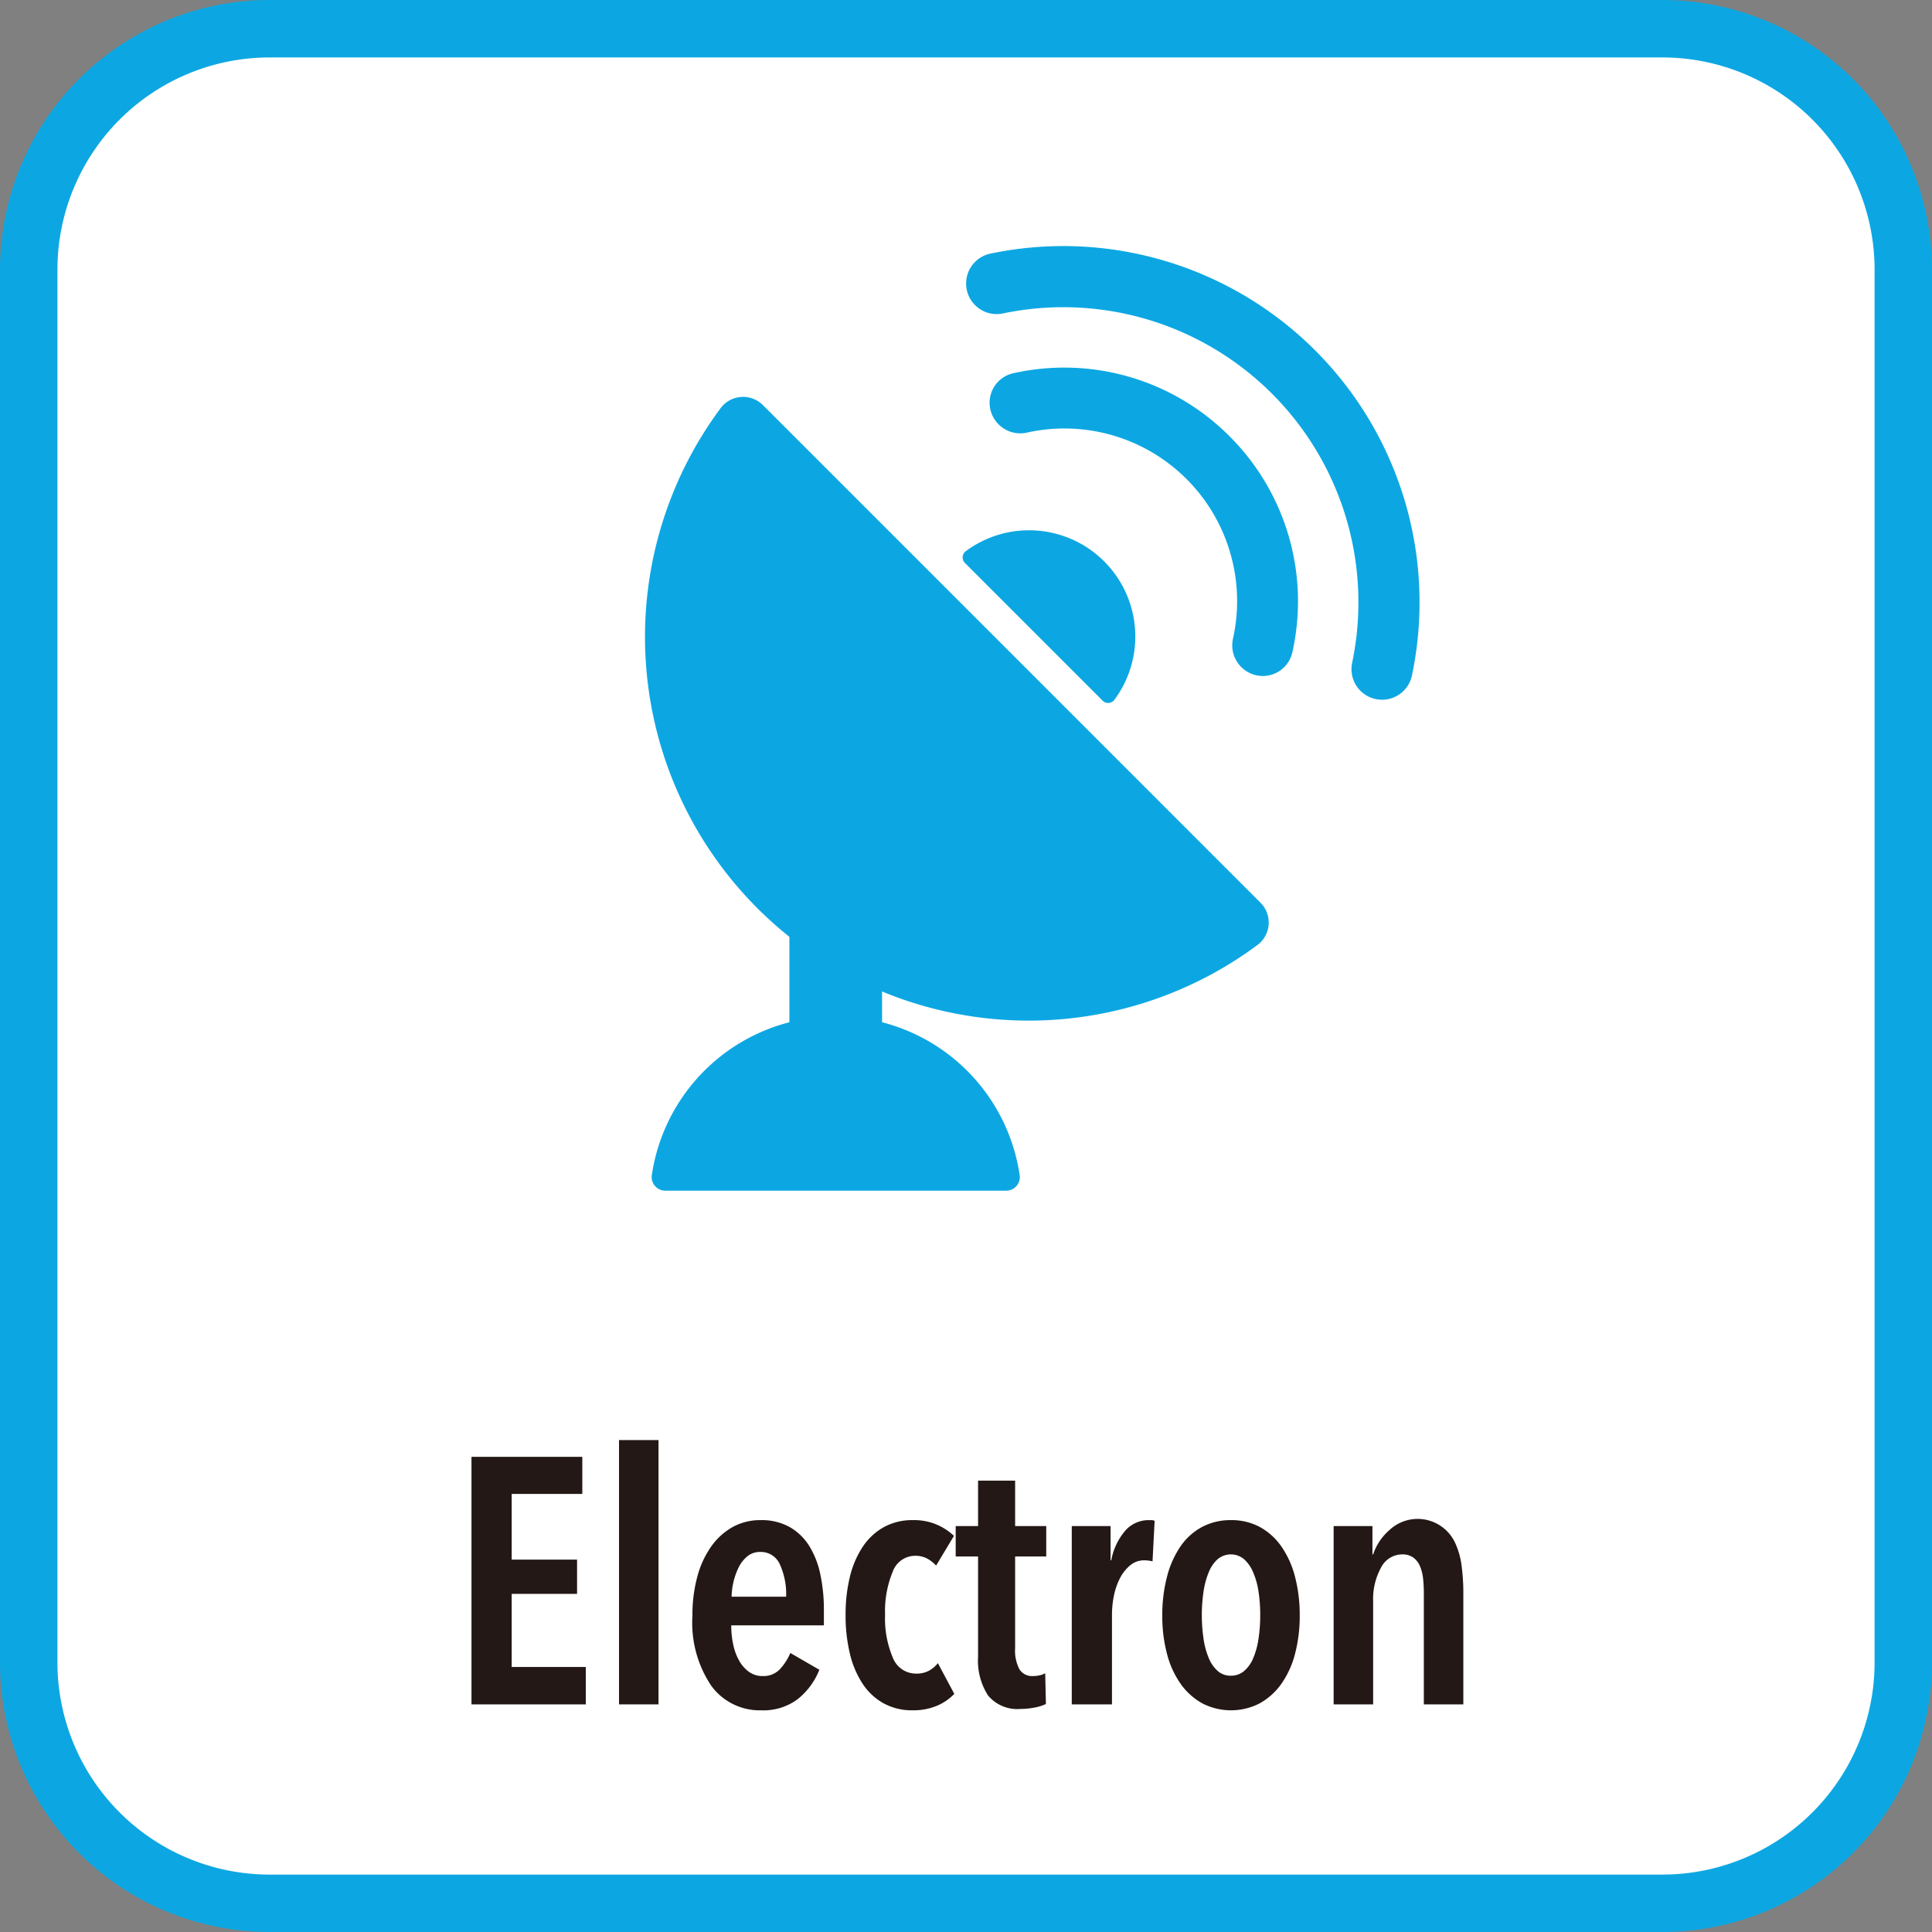 <?xml version="1.0" encoding="UTF-8"?> <svg xmlns="http://www.w3.org/2000/svg" viewBox="0 0 77.365 77.365"><rect x="0" y="0" width="77.365" height="77.365" fill="#808080" stroke="none"/><defs><style>.b07103ef-a04f-428d-b473-e7971ed49373{fill:#fff;}.a2bf84ac-5987-4cdd-80c3-b4c7d90ebf0e{fill:#0ca7e2;}.a0bd21fd-8a4a-443e-86f0-5713dfbcb434{fill:#231815;}</style></defs><g id="a2f37ee1-48ef-4287-82ad-c0eaaf790418" data-name="レイヤー 2"><g id="b0555966-4142-4cbc-bfbb-ab751ea7f9fd" data-name="レイヤー 1"><rect class="b07103ef-a04f-428d-b473-e7971ed49373" x="1.15" y="1.15" width="75.066" height="75.066" rx="9.641"></rect><path class="a2bf84ac-5987-4cdd-80c3-b4c7d90ebf0e" d="M66.575,77.365H10.79A10.802,10.802,0,0,1,0,66.575V10.79A10.802,10.802,0,0,1,10.79,0H66.575a10.802,10.802,0,0,1,10.79,10.79V66.575A10.802,10.802,0,0,1,66.575,77.365ZM10.79,2.3A8.501,8.501,0,0,0,2.3,10.79V66.575a8.501,8.501,0,0,0,8.491,8.491H66.575a8.501,8.501,0,0,0,8.491-8.491V10.79A8.501,8.501,0,0,0,66.575,2.3Z"></path><path class="a0bd21fd-8a4a-443e-86f0-5713dfbcb434" d="M18.88,68.25V58.338h4.438V59.822H20.49v2.632h2.618v1.372H20.49v2.926H23.458V68.25Z"></path><path class="a0bd21fd-8a4a-443e-86f0-5713dfbcb434" d="M24.788,68.25V57.666H26.37V68.25Z"></path><path class="a0bd21fd-8a4a-443e-86f0-5713dfbcb434" d="M29.282,65.086a3.566,3.566,0,0,0,.084.791,2.233,2.233,0,0,0,.245.644,1.353,1.353,0,0,0,.392.434.918.918,0,0,0,.539.161.898.898,0,0,0,.693-.28,2.217,2.217,0,0,0,.413-.644l1.162.672a2.833,2.833,0,0,1-.875,1.183,2.29,2.29,0,0,1-1.449.441,2.402,2.402,0,0,1-2.002-.98,4.529,4.529,0,0,1-.756-2.814,5.833,5.833,0,0,1,.196-1.561,3.763,3.763,0,0,1,.56-1.211,2.611,2.611,0,0,1,.861-.777,2.27,2.27,0,0,1,1.113-.273,2.297,2.297,0,0,1,1.169.28,2.233,2.233,0,0,1,.784.763,3.523,3.523,0,0,1,.441,1.141,6.868,6.868,0,0,1,.14,1.428v.602Zm2.198-1.148a2.868,2.868,0,0,0-.252-1.295.829.829,0,0,0-.784-.497.791.791,0,0,0-.525.182,1.353,1.353,0,0,0-.35.455,2.844,2.844,0,0,0-.273,1.155Z"></path><path class="a0bd21fd-8a4a-443e-86f0-5713dfbcb434" d="M37.5,68.313a2.453,2.453,0,0,1-.952.175,2.371,2.371,0,0,1-1.165-.28,2.402,2.402,0,0,1-.845-.791,3.774,3.774,0,0,1-.508-1.211,6.528,6.528,0,0,1-.169-1.54,6.295,6.295,0,0,1,.176-1.54,3.715,3.715,0,0,1,.522-1.204,2.444,2.444,0,0,1,.846-.777,2.372,2.372,0,0,1,1.157-.273,2.29,2.29,0,0,1,.987.196,2.332,2.332,0,0,1,.651.434l-.714,1.19a1.407,1.407,0,0,0-.357-.28,1.014,1.014,0,0,0-.497-.112.957.957,0,0,0-.889.651,4.123,4.123,0,0,0-.301,1.715,3.997,3.997,0,0,0,.308,1.708.995.995,0,0,0,.938.644,1.049,1.049,0,0,0,.504-.112,1.14,1.14,0,0,0,.364-.308l.658,1.232A2.076,2.076,0,0,1,37.5,68.313Z"></path><path class="a0bd21fd-8a4a-443e-86f0-5713dfbcb434" d="M40.65,62.328v3.668a1.593,1.593,0,0,0,.175.854.599.599,0,0,0,.539.266,1.227,1.227,0,0,0,.259-.028.783.783,0,0,0,.231-.084l.028,1.232a1.823,1.823,0,0,1-.448.14,2.872,2.872,0,0,1-.56.056,1.522,1.522,0,0,1-1.309-.539,2.567,2.567,0,0,1-.399-1.547v-4.018H38.27V61.11h.896V59.29H40.65v1.82H41.896v1.218Z"></path><path class="a0bd21fd-8a4a-443e-86f0-5713dfbcb434" d="M45.074,61.278a1.242,1.242,0,0,1,.924-.406h.119a.334.334,0,0,1,.119.028l-.084,1.624a1.279,1.279,0,0,0-.336-.042.854.854,0,0,0-.546.189,1.612,1.612,0,0,0-.406.497,2.605,2.605,0,0,0-.252.7,3.824,3.824,0,0,0-.084.798V68.25h-1.61V61.11h1.554v1.372H44.5A2.502,2.502,0,0,1,45.074,61.278Z"></path><path class="a0bd21fd-8a4a-443e-86f0-5713dfbcb434" d="M52.046,64.694a5.896,5.896,0,0,1-.19,1.54,3.669,3.669,0,0,1-.548,1.197,2.629,2.629,0,0,1-.863.777,2.509,2.509,0,0,1-2.302,0,2.629,2.629,0,0,1-.863-.777,3.67,3.67,0,0,1-.547-1.197,5.875,5.875,0,0,1-.19-1.54,6.02,6.02,0,0,1,.19-1.561,3.836,3.836,0,0,1,.54-1.211,2.449,2.449,0,0,1,.863-.777,2.421,2.421,0,0,1,1.158-.273,2.381,2.381,0,0,1,1.151.273,2.53,2.53,0,0,1,.863.777,3.747,3.747,0,0,1,.548,1.211A6.041,6.041,0,0,1,52.046,64.694Zm-1.582-.014a6.102,6.102,0,0,0-.07-.959,3.059,3.059,0,0,0-.217-.77,1.465,1.465,0,0,0-.364-.518.823.823,0,0,0-1.05,0,1.395,1.395,0,0,0-.357.518,3.273,3.273,0,0,0-.21.77,6.527,6.527,0,0,0,0,1.911,3.152,3.152,0,0,0,.21.77,1.403,1.403,0,0,0,.357.511.772.772,0,0,0,.525.189.8.8,0,0,0,.532-.189,1.37,1.37,0,0,0,.364-.511,3.17,3.17,0,0,0,.21-.77A6.132,6.132,0,0,0,50.464,64.68Z"></path><path class="a0bd21fd-8a4a-443e-86f0-5713dfbcb434" d="M54.958,61.11v1.134h.028a2.231,2.231,0,0,1,.651-.973,1.653,1.653,0,0,1,2.625.497,3.057,3.057,0,0,1,.266.931,8.13,8.13,0,0,1,.07,1.071v4.48H57.016V63.77a5.332,5.332,0,0,0-.028-.539,1.809,1.809,0,0,0-.119-.497.835.835,0,0,0-.266-.357.735.735,0,0,0-.455-.133.953.953,0,0,0-.847.532,2.606,2.606,0,0,0-.315,1.344v4.13h-1.582V61.11Z"></path><path class="a2bf84ac-5987-4cdd-80c3-b4c7d90ebf0e" d="M40.296,47.679a.544.544,0,0,0,.535-.626,7.445,7.445,0,0,0-14.729,0,.544.544,0,0,0,.535.626Z"></path><path class="a2bf84ac-5987-4cdd-80c3-b4c7d90ebf0e" d="M39.658,10.156a1.224,1.224,0,0,0,.497,2.397,11.818,11.818,0,0,1,13.99,13.99,1.224,1.224,0,1,0,2.397.497,14.266,14.266,0,0,0-16.884-16.884Zm9.574,7.31a9.339,9.339,0,0,0-8.656-2.52,1.209,1.209,0,0,0-.918,1.451,1.228,1.228,0,0,0,1.458.928,6.913,6.913,0,0,1,8.256,8.256,1.228,1.228,0,0,0,.928,1.458,1.211,1.211,0,0,0,1.451-.918A9.338,9.338,0,0,0,49.232,17.466Z"></path><path class="a2bf84ac-5987-4cdd-80c3-b4c7d90ebf0e" d="M30.546,16.218a1.122,1.122,0,0,0-1.694.132A15.366,15.366,0,0,0,50.347,37.846a1.122,1.122,0,0,0,.132-1.694Z"></path><path class="a2bf84ac-5987-4cdd-80c3-b4c7d90ebf0e" d="M44.156,28.06a.311.311,0,0,0,.469-.037,4.254,4.254,0,0,0-5.951-5.951.311.311,0,0,0-.037.469Z"></path><rect class="a2bf84ac-5987-4cdd-80c3-b4c7d90ebf0e" x="31.611" y="36.99" width="3.71" height="4.583"></rect></g></g></svg> 